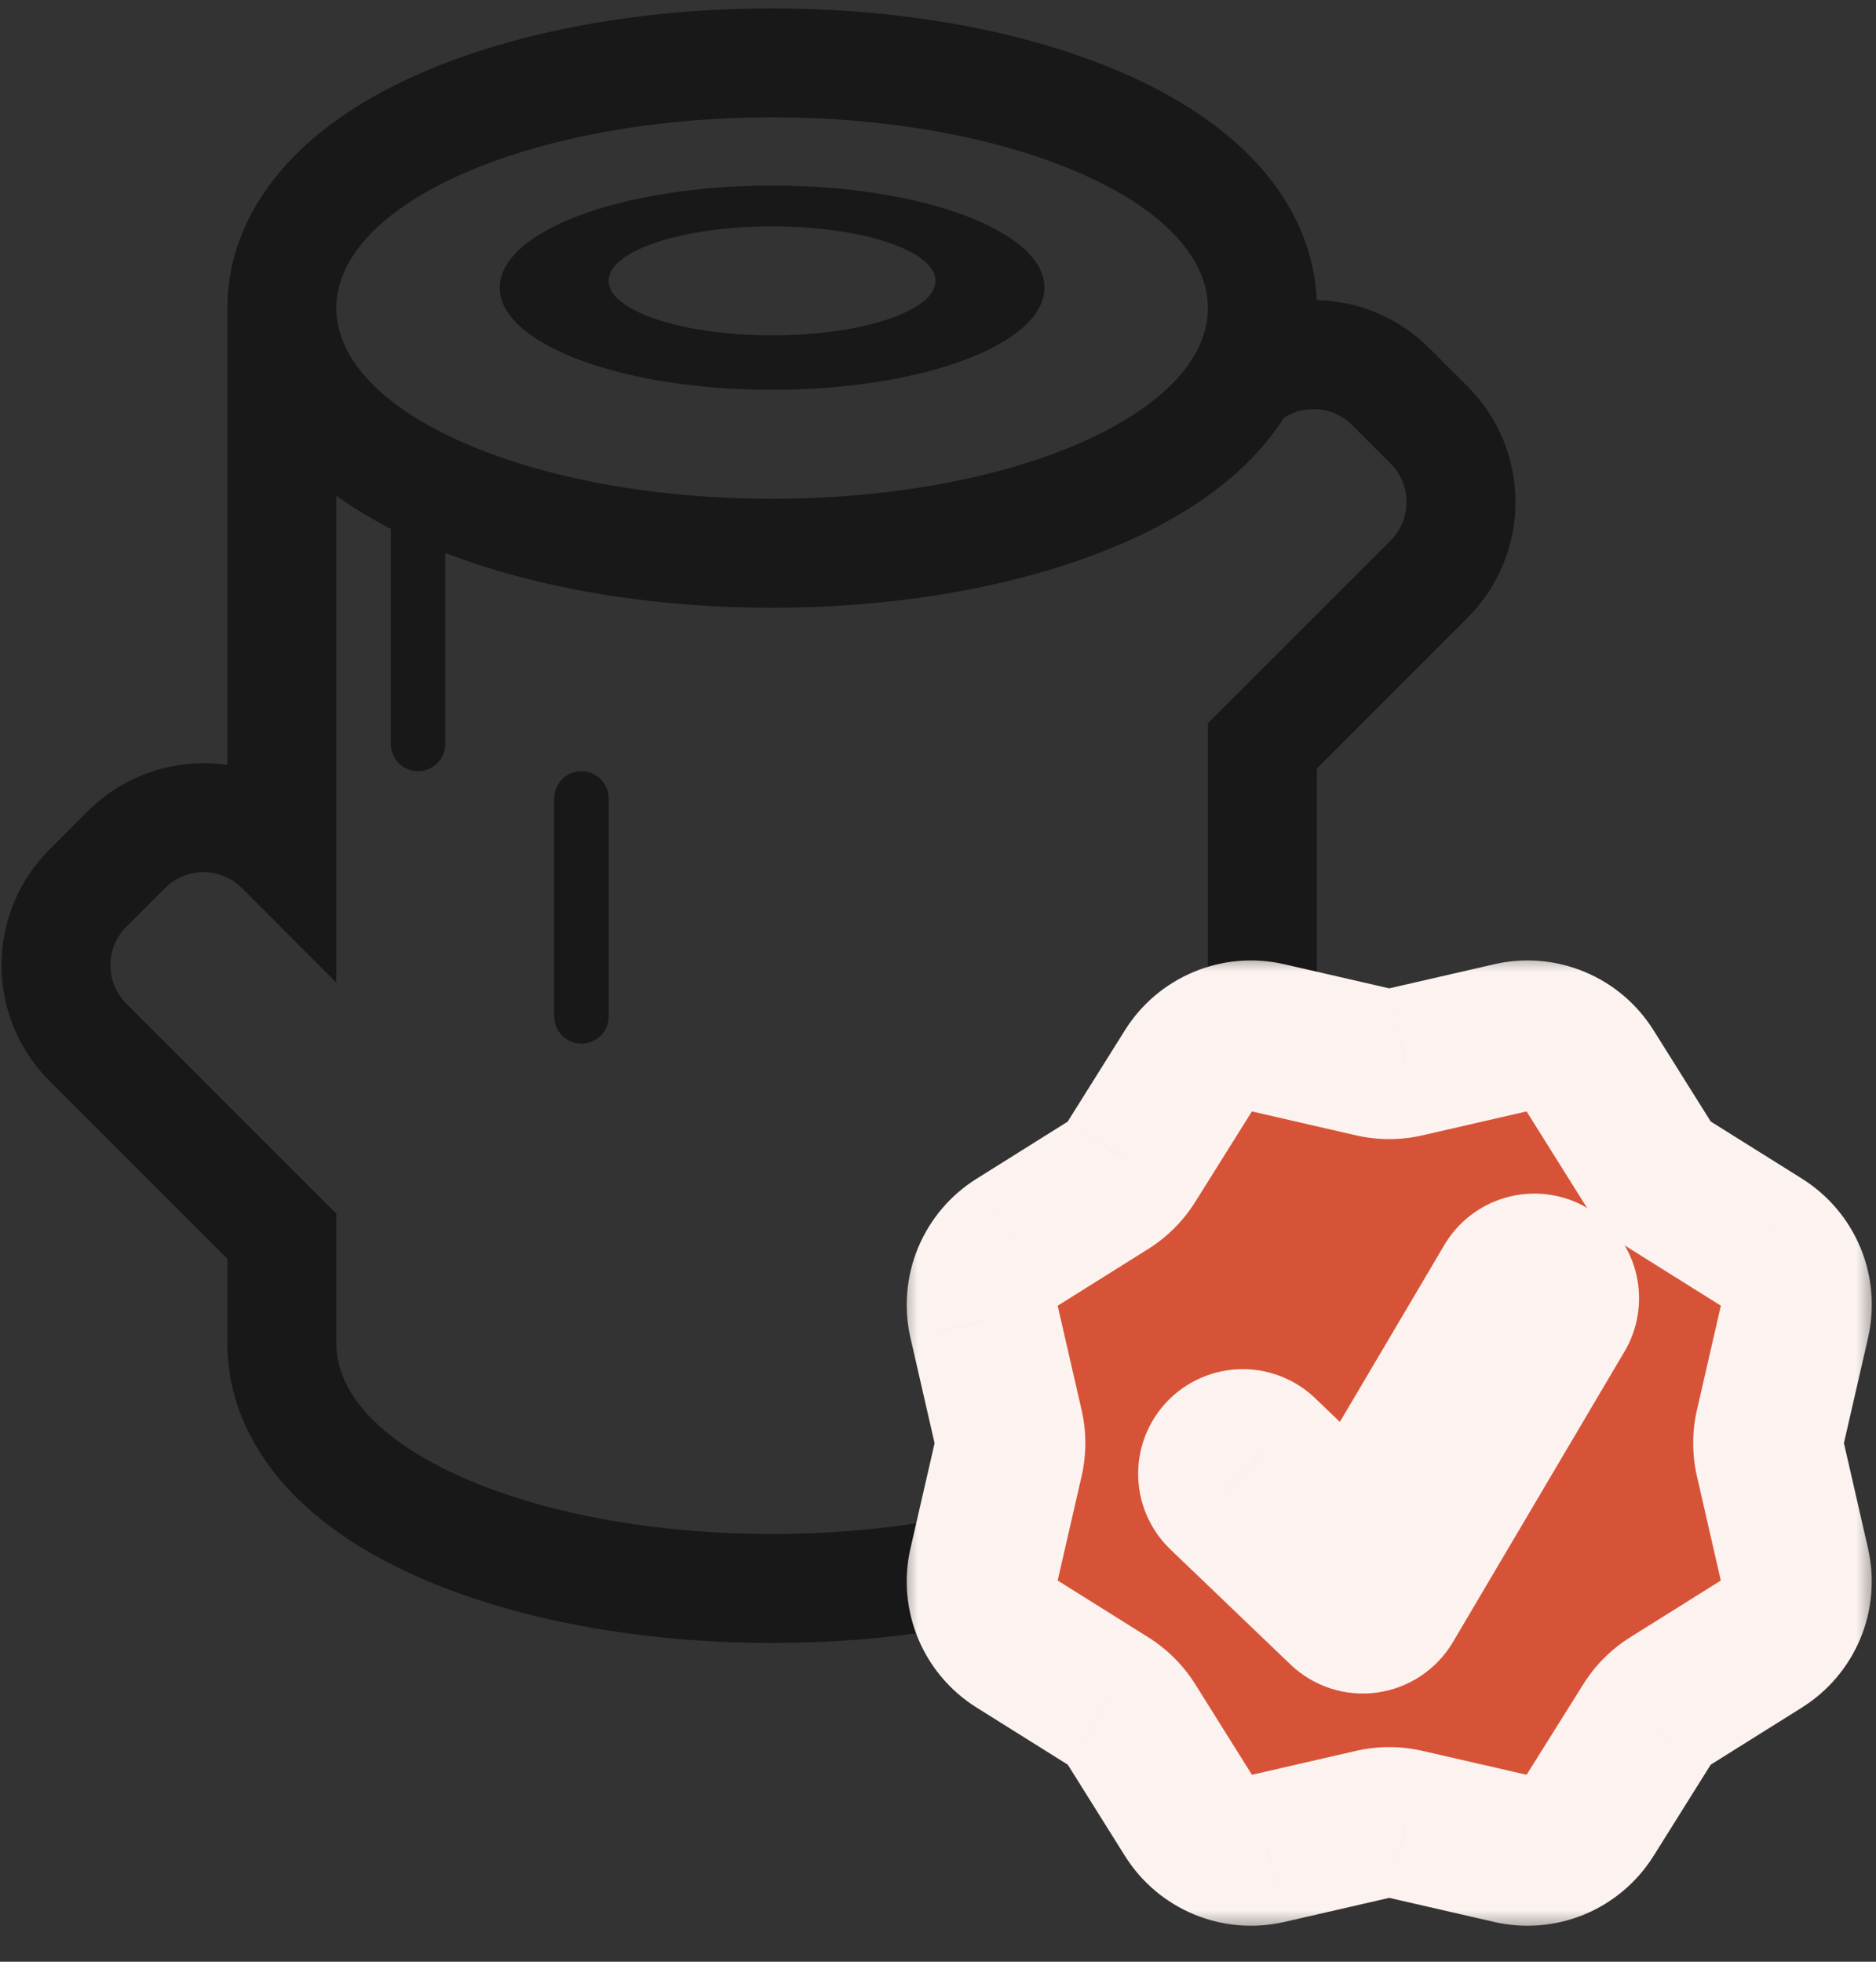 <svg width="44" height="46" viewBox="0 0 44 46" fill="none" xmlns="http://www.w3.org/2000/svg">
<rect x="0" y="0" width="44" height="46" fill="#333333" stroke="none"/>
<path d="M13.637 18.084C13.468 18.084 13.305 18.151 13.185 18.271C13.066 18.391 12.998 18.553 12.998 18.723V23.833C12.998 24.003 13.066 24.165 13.185 24.285C13.305 24.405 13.468 24.472 13.637 24.472C13.806 24.472 13.969 24.405 14.089 24.285C14.209 24.165 14.276 24.003 14.276 23.833V18.723C14.276 18.553 14.209 18.391 14.089 18.271C13.969 18.151 13.806 18.084 13.637 18.084ZM18.109 9.141C21.636 9.141 24.497 8.067 24.497 6.745C24.497 5.423 21.635 4.35 18.109 4.35C14.582 4.35 11.721 5.423 11.721 6.745C11.721 8.067 14.581 9.141 18.109 9.141ZM18.109 7.863C15.992 7.863 14.276 7.291 14.276 6.585C14.276 5.88 15.992 5.308 18.109 5.308C20.226 5.308 21.942 5.88 21.942 6.585C21.942 7.291 20.226 7.863 18.109 7.863Z" fill="#181818"/>
<path d="M33.517 8.159C32.817 7.459 31.872 7.057 30.881 7.038C30.826 5.66 30.161 4.532 29.364 3.708C28.542 2.859 27.478 2.209 26.361 1.721C24.117 0.74 21.198 0.197 18.107 0.197C15.019 0.197 12.099 0.74 9.856 1.721C8.739 2.209 7.674 2.859 6.854 3.708C6.022 4.569 5.333 5.761 5.333 7.224V17.938C4.742 17.851 4.138 17.903 3.57 18.09C3.002 18.278 2.486 18.596 2.063 19.019L1.158 19.922C0.802 20.278 0.52 20.701 0.327 21.166C0.134 21.631 0.035 22.129 0.035 22.633C0.035 23.136 0.134 23.634 0.327 24.1C0.52 24.565 0.802 24.987 1.158 25.343L5.333 29.518V31.499C5.333 32.961 6.022 34.154 6.854 35.016C7.675 35.864 8.741 36.512 9.857 37.001C12.101 37.982 15.019 38.525 18.109 38.525C20.767 38.525 23.28 38.124 25.343 37.401C26.585 36.965 27.755 36.38 28.699 35.62C29.816 34.721 30.885 33.337 30.885 31.499V18.02L34.422 14.483C34.778 14.127 35.06 13.705 35.253 13.24C35.445 12.775 35.545 12.276 35.545 11.773C35.545 11.27 35.445 10.771 35.253 10.306C35.06 9.841 34.778 9.418 34.422 9.063L33.517 8.159ZM7.888 23.041V11.625C8.29 11.914 8.72 12.171 9.166 12.4V17.445C9.166 17.614 9.233 17.777 9.353 17.897C9.473 18.016 9.635 18.084 9.805 18.084C9.974 18.084 10.137 18.016 10.257 17.897C10.376 17.777 10.444 17.614 10.444 17.445V12.967C12.598 13.797 15.282 14.251 18.109 14.251C21.198 14.251 24.118 13.708 26.36 12.727C27.478 12.237 28.544 11.59 29.364 10.74C29.634 10.46 29.89 10.146 30.111 9.798C30.357 9.639 30.649 9.568 30.941 9.599C31.232 9.629 31.504 9.759 31.711 9.966L32.615 10.87C32.855 11.11 32.989 11.435 32.989 11.774C32.989 12.112 32.855 12.437 32.615 12.677L28.33 16.959V31.499C28.33 32.27 27.883 32.996 27.096 33.63C26.725 33.928 26.285 34.203 25.775 34.456V28.943C25.775 28.774 25.708 28.611 25.588 28.492C25.468 28.372 25.305 28.305 25.136 28.305C24.967 28.305 24.804 28.372 24.684 28.492C24.565 28.611 24.497 28.774 24.497 28.943V34.989C22.747 35.602 20.526 35.97 18.109 35.97C12.465 35.97 7.888 33.968 7.888 31.499V28.459L2.965 23.537C2.846 23.418 2.752 23.277 2.687 23.122C2.623 22.967 2.59 22.8 2.59 22.633C2.59 22.465 2.623 22.299 2.687 22.143C2.752 21.988 2.846 21.847 2.965 21.729L3.869 20.826C4.109 20.586 4.434 20.451 4.772 20.451C5.111 20.451 5.436 20.586 5.676 20.826L7.888 23.041ZM28.33 7.224C28.33 9.694 23.754 11.696 18.109 11.696C12.465 11.696 7.888 9.694 7.888 7.224C7.888 4.754 12.465 2.752 18.109 2.752C23.754 2.752 28.33 4.754 28.33 7.224Z" fill="#181818"/>
<mask id="path-3-outside-1_1_52450" maskUnits="userSpaceOnUse" x="21.033" y="22.288" width="23" height="23" fill="black">
<rect fill="white" x="21.033" y="22.288" width="23" height="23"/>
<path fill-rule="evenodd" clip-rule="evenodd" d="M37.284 25.095C37.094 24.792 36.815 24.556 36.485 24.419C36.154 24.282 35.79 24.252 35.441 24.332L32.968 24.9C32.715 24.958 32.452 24.958 32.198 24.9L29.725 24.332C29.377 24.252 29.012 24.282 28.682 24.419C28.351 24.556 28.072 24.792 27.882 25.095L26.534 27.247C26.397 27.466 26.211 27.652 25.991 27.791L23.84 29.139C23.538 29.329 23.302 29.608 23.165 29.937C23.028 30.267 22.997 30.631 23.077 30.979L23.645 33.455C23.703 33.708 23.703 33.971 23.645 34.224L23.077 36.699C22.997 37.047 23.027 37.411 23.164 37.741C23.301 38.071 23.537 38.351 23.84 38.54L25.991 39.888C26.211 40.026 26.397 40.211 26.536 40.431L27.884 42.583C28.271 43.203 29.011 43.51 29.725 43.346L32.198 42.778C32.452 42.72 32.715 42.72 32.968 42.778L35.443 43.346C35.791 43.426 36.155 43.395 36.485 43.258C36.815 43.122 37.094 42.886 37.284 42.583L38.632 40.431C38.77 40.211 38.955 40.026 39.175 39.888L41.328 38.54C41.63 38.35 41.867 38.071 42.003 37.74C42.14 37.41 42.17 37.045 42.09 36.697L41.523 34.224C41.465 33.971 41.465 33.707 41.523 33.454L42.091 30.979C42.171 30.631 42.141 30.267 42.004 29.937C41.868 29.607 41.632 29.328 41.329 29.138L39.177 27.79C38.957 27.652 38.771 27.466 38.633 27.247L37.284 25.095ZM36.592 30.772C36.677 30.615 36.699 30.432 36.651 30.26C36.604 30.089 36.492 29.942 36.339 29.851C36.185 29.761 36.003 29.733 35.83 29.774C35.656 29.815 35.506 29.922 35.41 30.072L31.813 36.159L29.641 34.08C29.577 34.014 29.5 33.961 29.415 33.925C29.329 33.89 29.238 33.871 29.146 33.872C29.053 33.872 28.962 33.891 28.877 33.928C28.792 33.964 28.716 34.017 28.652 34.084C28.588 34.151 28.538 34.23 28.506 34.316C28.473 34.402 28.458 34.494 28.462 34.587C28.465 34.679 28.487 34.77 28.527 34.853C28.566 34.937 28.622 35.011 28.691 35.073L31.488 37.754C31.563 37.825 31.653 37.879 31.752 37.911C31.851 37.943 31.955 37.952 32.058 37.938C32.16 37.923 32.258 37.886 32.344 37.829C32.431 37.772 32.503 37.696 32.556 37.606L36.592 30.772Z"/>
</mask>
<path fill-rule="evenodd" clip-rule="evenodd" d="M37.284 25.095C37.094 24.792 36.815 24.556 36.485 24.419C36.154 24.282 35.79 24.252 35.441 24.332L32.968 24.9C32.715 24.958 32.452 24.958 32.198 24.9L29.725 24.332C29.377 24.252 29.012 24.282 28.682 24.419C28.351 24.556 28.072 24.792 27.882 25.095L26.534 27.247C26.397 27.466 26.211 27.652 25.991 27.791L23.84 29.139C23.538 29.329 23.302 29.608 23.165 29.937C23.028 30.267 22.997 30.631 23.077 30.979L23.645 33.455C23.703 33.708 23.703 33.971 23.645 34.224L23.077 36.699C22.997 37.047 23.027 37.411 23.164 37.741C23.301 38.071 23.537 38.351 23.84 38.54L25.991 39.888C26.211 40.026 26.397 40.211 26.536 40.431L27.884 42.583C28.271 43.203 29.011 43.51 29.725 43.346L32.198 42.778C32.452 42.72 32.715 42.72 32.968 42.778L35.443 43.346C35.791 43.426 36.155 43.395 36.485 43.258C36.815 43.122 37.094 42.886 37.284 42.583L38.632 40.431C38.77 40.211 38.955 40.026 39.175 39.888L41.328 38.54C41.63 38.35 41.867 38.071 42.003 37.74C42.14 37.41 42.17 37.045 42.09 36.697L41.523 34.224C41.465 33.971 41.465 33.707 41.523 33.454L42.091 30.979C42.171 30.631 42.141 30.267 42.004 29.937C41.868 29.607 41.632 29.328 41.329 29.138L39.177 27.79C38.957 27.652 38.771 27.466 38.633 27.247L37.284 25.095ZM36.592 30.772C36.677 30.615 36.699 30.432 36.651 30.26C36.604 30.089 36.492 29.942 36.339 29.851C36.185 29.761 36.003 29.733 35.83 29.774C35.656 29.815 35.506 29.922 35.41 30.072L31.813 36.159L29.641 34.08C29.577 34.014 29.5 33.961 29.415 33.925C29.329 33.89 29.238 33.871 29.146 33.872C29.053 33.872 28.962 33.891 28.877 33.928C28.792 33.964 28.716 34.017 28.652 34.084C28.588 34.151 28.538 34.23 28.506 34.316C28.473 34.402 28.458 34.494 28.462 34.587C28.465 34.679 28.487 34.77 28.527 34.853C28.566 34.937 28.622 35.011 28.691 35.073L31.488 37.754C31.563 37.825 31.653 37.879 31.752 37.911C31.851 37.943 31.955 37.952 32.058 37.938C32.16 37.923 32.258 37.886 32.344 37.829C32.431 37.772 32.503 37.696 32.556 37.606L36.592 30.772Z" fill="#D75337"/>
<path d="M37.284 25.095L35.786 26.033L35.787 26.034L37.284 25.095ZM35.441 24.332L35.837 26.054L35.838 26.054L35.441 24.332ZM32.968 24.9L32.573 23.178L32.572 23.178L32.968 24.9ZM32.198 24.9L32.594 23.178L32.594 23.178L32.198 24.9ZM29.725 24.332L29.329 26.054L29.33 26.054L29.725 24.332ZM27.882 25.095L29.38 26.033L29.38 26.033L27.882 25.095ZM26.534 27.247L25.037 26.308L25.036 26.31L26.534 27.247ZM25.991 27.791L26.929 29.288L26.934 29.285L25.991 27.791ZM23.84 29.139L24.778 30.637L24.778 30.636L23.84 29.139ZM23.077 30.979L21.354 31.373L21.355 31.375L23.077 30.979ZM23.645 33.455L25.367 33.06L25.367 33.06L23.645 33.455ZM23.645 34.224L25.367 34.619L25.367 34.619L23.645 34.224ZM23.077 36.699L21.355 36.303L21.355 36.303L23.077 36.699ZM23.84 38.54L24.778 37.043L24.778 37.043L23.84 38.54ZM25.991 39.888L25.053 41.385L25.055 41.386L25.991 39.888ZM26.536 40.431L28.033 39.493L28.03 39.488L26.536 40.431ZM27.884 42.583L29.382 41.646L29.381 41.645L27.884 42.583ZM29.725 43.346L30.12 45.068L30.121 45.068L29.725 43.346ZM32.198 42.778L32.594 44.5L32.594 44.5L32.198 42.778ZM32.968 42.778L32.572 44.5L32.573 44.5L32.968 42.778ZM35.443 43.346L35.047 45.068L35.047 45.068L35.443 43.346ZM37.284 42.583L35.787 41.645L35.786 41.645L37.284 42.583ZM38.632 40.431L40.129 41.37L40.13 41.368L38.632 40.431ZM39.175 39.888L40.112 41.386L40.113 41.386L39.175 39.888ZM41.328 38.54L42.266 40.038L42.266 40.037L41.328 38.54ZM42.09 36.697L40.367 37.092L40.368 37.094L42.09 36.697ZM41.523 34.224L43.245 33.829L43.245 33.828L41.523 34.224ZM41.523 33.454L43.245 33.85L43.245 33.849L41.523 33.454ZM42.091 30.979L40.369 30.584L40.369 30.584L42.091 30.979ZM41.329 29.138L42.268 27.641L42.267 27.64L41.329 29.138ZM39.177 27.79L38.238 29.287L38.239 29.287L39.177 27.79ZM38.633 27.247L40.13 26.308L40.13 26.308L38.633 27.247ZM36.592 30.772L38.114 31.67L38.13 31.643L38.145 31.616L36.592 30.772ZM35.41 30.072L33.923 29.117L33.905 29.145L33.888 29.173L35.41 30.072ZM31.813 36.159L30.591 37.435L32.201 38.977L33.334 37.058L31.813 36.159ZM29.641 34.08L28.375 35.312L28.397 35.334L28.419 35.356L29.641 34.08ZM28.691 35.073L29.913 33.797L29.891 33.775L29.867 33.754L28.691 35.073ZM31.488 37.754L30.266 39.029L30.267 39.031L31.488 37.754ZM32.556 37.606L34.077 38.505L34.077 38.505L32.556 37.606ZM38.782 24.158C38.397 23.543 37.831 23.064 37.161 22.787L35.809 26.051C35.799 26.048 35.792 26.041 35.786 26.033L38.782 24.158ZM37.161 22.787C36.491 22.509 35.751 22.447 35.045 22.61L35.838 26.054C35.828 26.056 35.818 26.055 35.809 26.051L37.161 22.787ZM35.046 22.61L32.573 23.178L33.364 26.622L35.837 26.054L35.046 22.61ZM32.572 23.178C32.58 23.176 32.587 23.176 32.594 23.178L31.802 26.622C32.316 26.74 32.85 26.74 33.364 26.622L32.572 23.178ZM32.594 23.178L30.121 22.61L29.33 26.054L31.802 26.622L32.594 23.178ZM30.122 22.61C29.415 22.447 28.675 22.509 28.006 22.787L29.358 26.051C29.349 26.055 29.338 26.056 29.329 26.054L30.122 22.61ZM28.006 22.787C27.336 23.064 26.769 23.543 26.384 24.158L29.38 26.033C29.375 26.041 29.367 26.048 29.358 26.051L28.006 22.787ZM26.385 24.157L25.037 26.308L28.032 28.185L29.38 26.033L26.385 24.157ZM25.036 26.31C25.041 26.302 25.046 26.298 25.048 26.297L26.934 29.285C27.376 29.006 27.753 28.631 28.033 28.183L25.036 26.31ZM25.053 26.294L22.902 27.642L24.778 30.636L26.929 29.288L25.053 26.294ZM22.902 27.642C22.288 28.026 21.81 28.592 21.532 29.26L24.797 30.614C24.793 30.623 24.787 30.631 24.778 30.637L22.902 27.642ZM21.532 29.26C21.255 29.929 21.193 30.668 21.354 31.373L24.799 30.585C24.801 30.595 24.801 30.605 24.797 30.614L21.532 29.26ZM21.355 31.375L21.922 33.85L25.367 33.06L24.799 30.584L21.355 31.375ZM21.922 33.85C21.921 33.843 21.921 33.836 21.922 33.829L25.367 34.619C25.485 34.106 25.485 33.573 25.367 33.06L21.922 33.85ZM21.923 33.829L21.355 36.303L24.799 37.094L25.367 34.619L21.923 33.829ZM21.355 36.303C21.192 37.01 21.255 37.749 21.532 38.418L24.797 37.065C24.8 37.074 24.801 37.084 24.799 37.094L21.355 36.303ZM21.532 38.418C21.809 39.087 22.288 39.653 22.902 40.038L24.778 37.043C24.786 37.048 24.793 37.056 24.797 37.065L21.532 38.418ZM22.902 40.038L25.053 41.385L26.929 38.391L24.778 37.043L22.902 40.038ZM25.055 41.386C25.047 41.382 25.043 41.377 25.042 41.375L28.03 39.488C27.751 39.046 27.376 38.67 26.928 38.39L25.055 41.386ZM25.038 41.37L26.386 43.521L29.381 41.645L28.033 39.493L25.038 41.37ZM26.385 43.519C27.173 44.779 28.673 45.4 30.12 45.068L29.33 41.624C29.349 41.619 29.37 41.627 29.382 41.646L26.385 43.519ZM30.121 45.068L32.594 44.5L31.802 41.056L29.33 41.624L30.121 45.068ZM32.594 44.5C32.587 44.502 32.58 44.502 32.572 44.5L33.364 41.056C32.85 40.938 32.316 40.938 31.802 41.056L32.594 44.5ZM32.573 44.5L35.047 45.068L35.838 41.624L33.364 41.056L32.573 44.5ZM35.047 45.068C35.754 45.23 36.493 45.168 37.162 44.891L35.809 41.626C35.818 41.622 35.828 41.622 35.838 41.624L35.047 45.068ZM37.162 44.891C37.831 44.613 38.397 44.134 38.782 43.52L35.786 41.645C35.792 41.637 35.8 41.63 35.809 41.626L37.162 44.891ZM38.782 43.521L40.129 41.37L37.135 39.493L35.787 41.645L38.782 43.521ZM40.13 41.368C40.126 41.375 40.119 41.382 40.112 41.386L38.239 38.39C37.791 38.67 37.413 39.047 37.134 39.495L40.13 41.368ZM40.113 41.386L42.266 40.038L40.39 37.043L38.237 38.391L40.113 41.386ZM42.266 40.037C42.88 39.652 43.359 39.085 43.636 38.416L40.37 37.065C40.374 37.056 40.381 37.048 40.389 37.043L42.266 40.037ZM43.636 38.416C43.913 37.746 43.974 37.006 43.811 36.3L40.368 37.094C40.366 37.085 40.367 37.075 40.37 37.065L43.636 38.416ZM43.812 36.303L43.245 33.829L39.801 34.619L40.367 37.092L43.812 36.303ZM43.245 33.828C43.247 33.835 43.247 33.843 43.245 33.85L39.801 33.058C39.683 33.572 39.683 34.106 39.801 34.62L43.245 33.828ZM43.245 33.849L43.813 31.375L40.369 30.584L39.801 33.059L43.245 33.849ZM43.813 31.375C43.975 30.669 43.914 29.931 43.637 29.261L40.371 30.612C40.368 30.603 40.367 30.593 40.369 30.584L43.813 31.375ZM43.637 29.261C43.36 28.592 42.882 28.026 42.268 27.641L40.39 30.634C40.382 30.629 40.375 30.622 40.371 30.612L43.637 29.261ZM42.267 27.64L40.114 26.292L38.239 29.287L40.391 30.635L42.267 27.64ZM40.115 26.293C40.121 26.297 40.127 26.302 40.13 26.308L37.136 28.185C37.416 28.631 37.792 29.007 38.238 29.287L40.115 26.293ZM40.13 26.308L38.781 24.156L35.787 26.034L37.136 28.185L40.13 26.308ZM38.145 31.616C38.448 31.058 38.523 30.403 38.355 29.791L34.948 30.73C34.873 30.461 34.907 30.173 35.04 29.928L38.145 31.616ZM38.355 29.791C38.185 29.178 37.785 28.654 37.239 28.331L35.438 31.372C35.198 31.23 35.022 31 34.948 30.73L38.355 29.791ZM37.239 28.331C36.691 28.007 36.04 27.908 35.422 28.055L36.237 31.493C35.965 31.558 35.679 31.514 35.438 31.372L37.239 28.331ZM35.422 28.055C34.803 28.201 34.266 28.582 33.923 29.117L36.897 31.026C36.745 31.261 36.509 31.429 36.237 31.493L35.422 28.055ZM33.888 29.173L30.292 35.261L33.334 37.058L36.931 30.97L33.888 29.173ZM33.035 34.883L30.863 32.803L28.419 35.356L30.591 37.435L33.035 34.883ZM30.907 32.847C30.677 32.611 30.402 32.423 30.098 32.296L28.731 35.555C28.598 35.499 28.477 35.416 28.375 35.312L30.907 32.847ZM30.098 32.296C29.794 32.168 29.468 32.103 29.138 32.105L29.153 35.639C29.008 35.639 28.865 35.611 28.731 35.555L30.098 32.296ZM29.138 32.105C28.808 32.106 28.482 32.174 28.18 32.304L29.575 35.551C29.442 35.608 29.298 35.638 29.153 35.639L29.138 32.105ZM28.18 32.304C27.877 32.434 27.603 32.624 27.375 32.862L29.928 35.306C29.828 35.41 29.708 35.494 29.575 35.551L28.18 32.304ZM27.375 32.862C27.147 33.1 26.97 33.382 26.853 33.69L30.158 34.942C30.107 35.077 30.029 35.201 29.928 35.306L27.375 32.862ZM26.853 33.69C26.736 33.998 26.683 34.327 26.696 34.656L30.227 34.517C30.233 34.662 30.209 34.806 30.158 34.942L26.853 33.69ZM26.696 34.656C26.709 34.986 26.788 35.309 26.929 35.607L30.125 34.099C30.187 34.23 30.221 34.372 30.227 34.517L26.696 34.656ZM26.929 35.607C27.07 35.905 27.269 36.172 27.515 36.391L29.867 33.754C29.975 33.85 30.063 33.968 30.125 34.099L26.929 35.607ZM27.468 36.349L30.266 39.029L32.711 36.478L29.913 33.797L27.468 36.349ZM30.267 39.031C30.535 39.286 30.856 39.478 31.208 39.592L32.296 36.23C32.451 36.28 32.592 36.364 32.71 36.476L30.267 39.031ZM31.208 39.592C31.56 39.706 31.933 39.739 32.299 39.688L31.816 36.187C31.977 36.165 32.141 36.179 32.296 36.23L31.208 39.592ZM32.299 39.688C32.665 39.638 33.015 39.505 33.323 39.3L31.366 36.358C31.501 36.268 31.655 36.209 31.816 36.187L32.299 39.688ZM33.323 39.3C33.631 39.095 33.889 38.824 34.077 38.505L31.035 36.707C31.117 36.567 31.23 36.448 31.366 36.358L33.323 39.3ZM34.077 38.505L38.114 31.67L35.071 29.873L31.034 36.708L34.077 38.505Z" fill="#FCF3F0" mask="url(#path-3-outside-1_1_52450)"/>
</svg>
